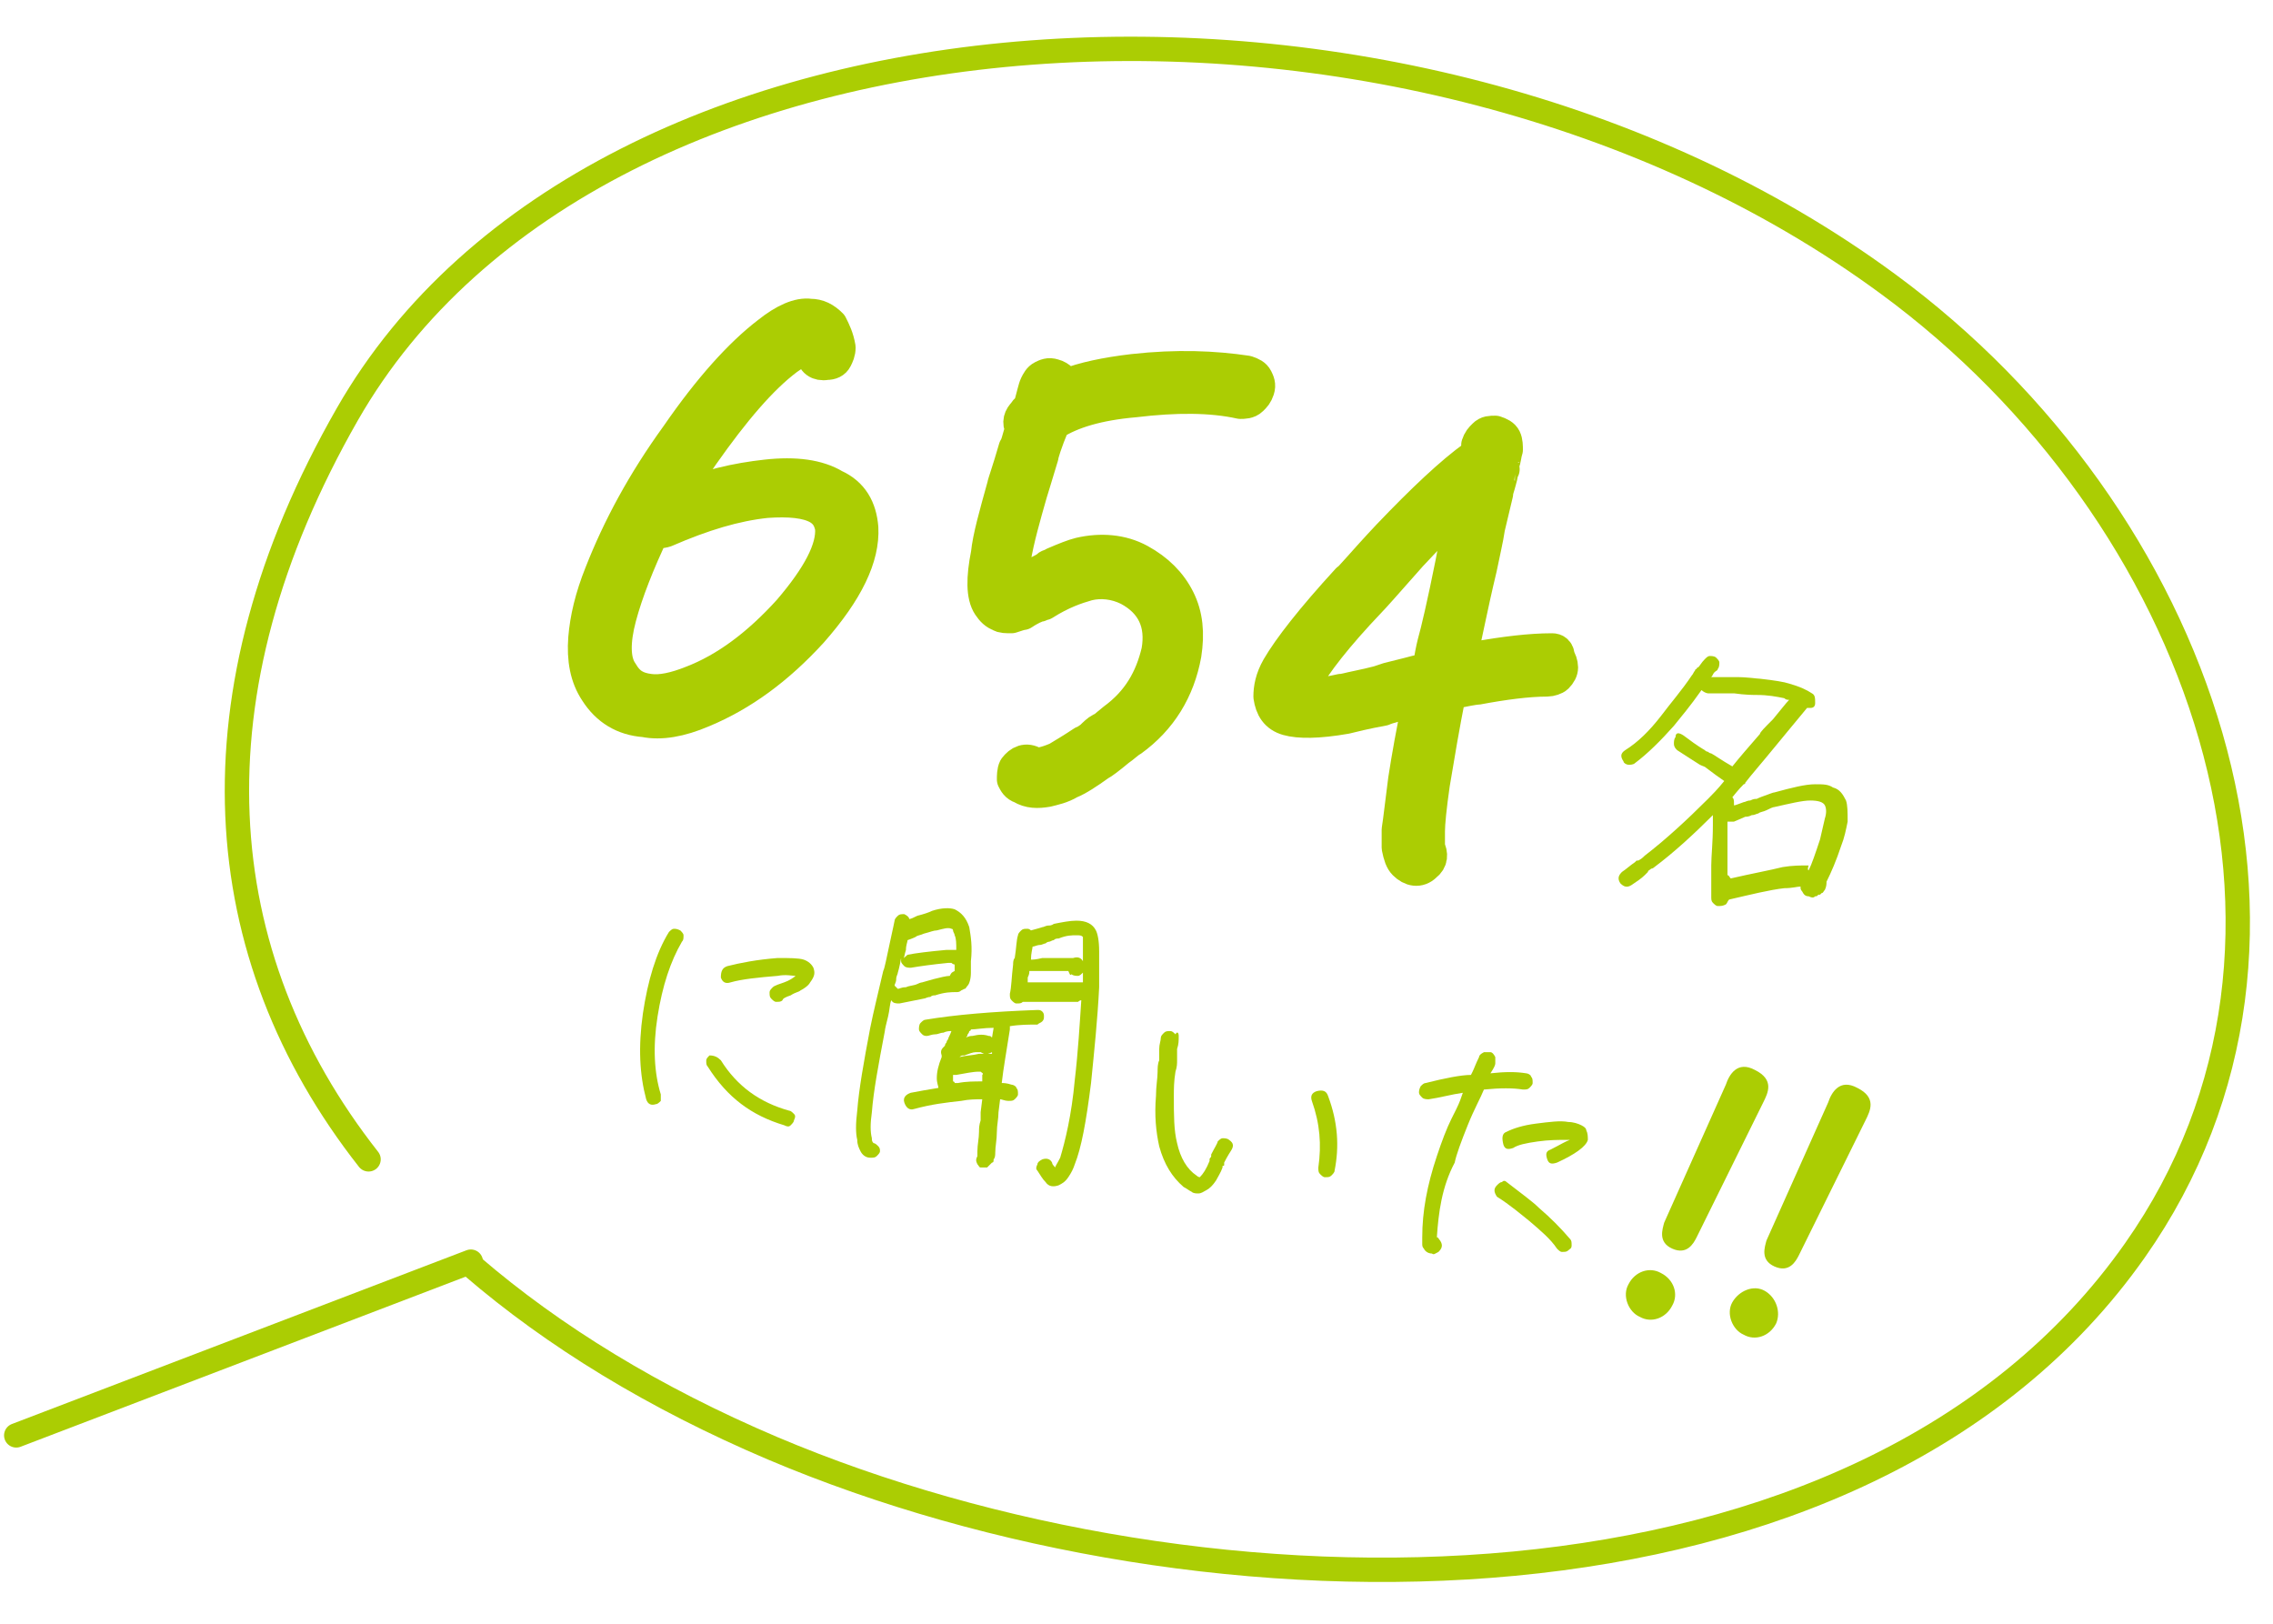 <?xml version="1.0" encoding="utf-8"?>
<!-- Generator: Adobe Illustrator 26.3.1, SVG Export Plug-In . SVG Version: 6.00 Build 0)  -->
<svg version="1.1" id="レイヤー_1" xmlns="http://www.w3.org/2000/svg" xmlns:xlink="http://www.w3.org/1999/xlink" x="0px"
	 y="0px" width="140px" height="100px" viewBox="0 0 140 100" style="enable-background:new 0 0 140 100;" xml:space="preserve">
<style type="text/css">
	.st0{fill:#ABCD03;}
	.st1{fill:none;stroke:#ABCD03;stroke-width:2;stroke-linecap:round;stroke-linejoin:round;stroke-miterlimit:10;}
	.st2{fill:none;stroke:#ABCD03;stroke-width:1.5;stroke-linecap:round;stroke-linejoin:round;stroke-miterlimit:10;}
</style>
<g>
	<path class="st0" d="M42,58c-0.7,1.2-1.2,2.7-1.5,4.6c-0.3,1.9-0.2,3.5,0.2,4.8c0,0.1,0,0.2,0,0.4c-0.1,0.1-0.2,0.2-0.3,0.2
		c-0.3,0.1-0.5,0-0.6-0.3c-0.4-1.5-0.5-3.2-0.2-5.3c0.3-2,0.8-3.7,1.6-5c0.1-0.1,0.2-0.2,0.3-0.2c0.1,0,0.2,0,0.4,0.1
		c0.1,0.1,0.2,0.2,0.2,0.3C42.1,57.8,42.1,57.9,42,58z M44.4,65.3c1,1.6,2.4,2.6,4.2,3.1c0.1,0,0.2,0.1,0.3,0.2
		c0.1,0.1,0.1,0.2,0,0.4c0,0.1-0.1,0.2-0.2,0.3c-0.1,0.1-0.2,0.1-0.4,0c-2-0.6-3.5-1.7-4.7-3.6c-0.1-0.1-0.1-0.2-0.1-0.4
		c0-0.1,0.1-0.2,0.2-0.3C44,65,44.2,65.1,44.4,65.3z M44.8,59.5c0.8-0.2,1.8-0.4,3.1-0.5c0.7,0,1.3,0,1.6,0.1
		c0.3,0.1,0.5,0.3,0.6,0.5c0.1,0.3,0.1,0.5-0.2,0.9c-0.1,0.2-0.4,0.4-0.6,0.5c-0.1,0.1-0.3,0.1-0.6,0.3l0,0
		c-0.3,0.1-0.5,0.2-0.5,0.3c-0.1,0.1-0.2,0.1-0.4,0.1c-0.1,0-0.2-0.1-0.3-0.2s-0.1-0.2-0.1-0.4c0-0.1,0.1-0.2,0.2-0.3
		c0.1-0.1,0.4-0.2,0.7-0.3l0,0c0.3-0.1,0.6-0.3,0.7-0.4c-0.2,0-0.6-0.1-1.1,0c-1.2,0.1-2.2,0.2-2.9,0.4c-0.3,0.1-0.5,0-0.6-0.3
		C44.4,59.8,44.5,59.6,44.8,59.5z"/>
	<path class="st0" d="M59.8,59.2L59.8,59.2c0,0.1,0,0.1,0,0.1l0,0c0,0,0,0.1,0,0.1c0,0.1,0,0.1,0,0.1c0,0,0,0.1,0,0.2
		c0,0.1,0,0.2,0,0.2c0,0.4-0.1,0.7-0.2,0.8c-0.1,0.1-0.1,0.2-0.2,0.2l-0.2,0.1c-0.1,0.1-0.2,0.1-0.3,0.1c-0.3,0-0.7,0-1.3,0.2
		c-0.1,0-0.2,0-0.3,0.1c-0.2,0-0.3,0.1-0.4,0.1c0,0-0.5,0.1-1.5,0.3c-0.2,0-0.4,0-0.5-0.2c-0.1,0.2-0.1,0.6-0.2,1
		c-0.1,0.4-0.2,0.8-0.2,0.9c-0.4,2.1-0.7,3.7-0.8,5c-0.1,0.7-0.1,1.2,0,1.6c0,0.1,0,0.2,0.1,0.3c0.1,0,0.2,0.1,0.3,0.2
		c0.1,0.1,0.1,0.2,0.1,0.3c0,0.1-0.1,0.2-0.2,0.3c-0.1,0.1-0.2,0.1-0.4,0.1c-0.3,0-0.5-0.2-0.6-0.4c-0.1-0.2-0.2-0.4-0.2-0.7
		c-0.1-0.4-0.1-1,0-1.8c0.1-1.3,0.4-3,0.8-5.1c0.2-1,0.5-2.2,0.8-3.5c0.1-0.2,0.2-0.8,0.4-1.7c0.2-0.9,0.3-1.4,0.3-1.4
		c0-0.1,0.1-0.2,0.2-0.3c0.1-0.1,0.2-0.1,0.4-0.1c0.2,0.1,0.3,0.2,0.3,0.3l0,0c0.1,0,0.3-0.1,0.5-0.2c0.4-0.1,0.7-0.2,0.9-0.3
		c0.6-0.2,1.1-0.2,1.4-0.1c0.4,0.2,0.7,0.5,0.9,1.1C59.8,57.7,59.9,58.3,59.8,59.2z M55.3,60.9c0.1,0,0.2-0.1,0.5-0.1
		c0.2-0.1,0.5-0.1,0.7-0.2c0.2-0.1,0.3-0.1,0.3-0.1l0.7-0.2c0.4-0.1,0.8-0.2,1-0.2c0.1-0.2,0.1-0.2,0.3-0.3c0,0,0,0,0,0l0,0l0-0.1
		c0,0,0-0.1,0-0.2c0-0.1,0-0.1,0-0.1c-0.1,0-0.2-0.1-0.2-0.1l-0.2,0c-1,0.1-1.7,0.2-2.3,0.3c-0.1,0-0.3,0-0.4-0.1
		c-0.1-0.1-0.2-0.2-0.2-0.3c0,0,0-0.1,0-0.1c0,0,0-0.1,0-0.1c-0.1,0.6-0.2,0.9-0.2,0.9c0,0.1-0.1,0.2-0.1,0.4c0,0.2-0.1,0.3-0.1,0.4
		L55.3,60.9z M55.9,58.8c0.5-0.1,1.3-0.2,2.4-0.3l0.6,0c0-0.4,0-0.7-0.1-0.9c0-0.1-0.1-0.2-0.1-0.3c0,0,0-0.1-0.1-0.1
		c-0.2-0.1-0.5,0-0.9,0.1c-0.2,0-0.4,0.1-0.8,0.2c-0.2,0.1-0.4,0.1-0.5,0.2c0,0-0.2,0.1-0.5,0.2c0,0.1-0.1,0.3-0.1,0.6
		c-0.1,0.3-0.1,0.5-0.2,0.7C55.6,59,55.8,58.9,55.9,58.8z M57,62.8c1.8-0.3,4.1-0.5,6.9-0.6c0.1,0,0.2,0,0.3,0.1
		c0.1,0.1,0.1,0.2,0.1,0.3c0,0.1,0,0.2-0.1,0.3c-0.1,0.1-0.2,0.1-0.3,0.2c-0.5,0-1.1,0-1.7,0.1c0,0,0,0.1,0,0.2
		c-0.2,1.3-0.4,2.4-0.5,3.3c0.1,0,0.3,0,0.6,0.1c0.1,0,0.3,0.1,0.3,0.2c0.1,0.1,0.1,0.2,0.1,0.4c0,0.1-0.1,0.2-0.2,0.3
		c-0.1,0.1-0.2,0.1-0.4,0.1c-0.2,0-0.4-0.1-0.5-0.1l-0.1,0.8c0,0.4-0.1,0.8-0.1,1.2c0,0.5-0.1,0.9-0.1,1.3c0,0.1,0,0.3-0.1,0.4
		c0,0.1,0,0.2-0.1,0.2l-0.1,0.1c-0.1,0.1-0.1,0.1-0.2,0.2c-0.2,0-0.3,0-0.4,0c-0.1,0-0.1-0.1-0.2-0.2c-0.1-0.2-0.1-0.3,0-0.5
		c0-0.1,0-0.2,0-0.3c0-0.4,0.1-0.8,0.1-1.2l0,0c0-0.2,0-0.4,0.1-0.7c0-0.2,0-0.4,0-0.5l0.1-0.8c-0.4,0-0.8,0-1.3,0.1
		c-0.9,0.1-1.8,0.2-2.9,0.5c-0.3,0.1-0.5-0.1-0.6-0.4c-0.1-0.3,0.1-0.5,0.4-0.6c0.5-0.1,1.1-0.2,1.7-0.3c0-0.1-0.1-0.3-0.1-0.6
		c0-0.4,0.1-0.8,0.3-1.3c0,0,0-0.1,0-0.1c-0.1-0.3,0-0.4,0.2-0.6c0,0,0-0.1,0.1-0.2c0-0.1,0.1-0.2,0.1-0.2c0-0.1,0.1-0.2,0.2-0.5
		c-0.1,0-0.3,0-0.5,0.1c-0.2,0-0.3,0.1-0.5,0.1c-0.2,0-0.4,0.1-0.5,0.1c-0.1,0-0.2,0-0.3-0.1c-0.1-0.1-0.2-0.2-0.2-0.3
		c0-0.1,0-0.3,0.1-0.4C56.8,62.9,56.9,62.8,57,62.8z M60.4,66C60.4,66,60.3,66,60.4,66c-0.1,0-0.1,0-0.1,0c-0.4,0-0.8,0.1-1.4,0.2
		c0,0,0,0-0.1,0c0,0,0,0-0.1,0l0,0.1c0,0.1,0,0.2,0,0.3l0,0c0,0,0.1,0,0.1,0.1c0.1,0,0.1,0,0.2,0c0.5-0.1,1-0.1,1.5-0.1
		c0-0.1,0-0.1,0-0.2c0-0.1,0-0.2,0-0.2C60.6,66.1,60.5,66.1,60.4,66z M60.4,64.8c0,0-0.1,0-0.3,0c-0.2,0-0.4,0.1-0.7,0.2
		c-0.1,0-0.1,0-0.1,0c-0.1,0-0.2,0.1-0.2,0.1l0,0c0.4-0.1,0.8-0.1,1.2-0.2c0.4,0,0.6,0,0.7,0l0.1,0l0-0.1
		C60.7,65,60.6,64.9,60.4,64.8z M61.1,63.9l0.1-0.6c-0.6,0-1.1,0.1-1.4,0.1c0,0,0,0.1-0.1,0.1c0,0.1-0.1,0.2-0.1,0.2
		c0,0.1-0.1,0.2-0.1,0.2c0.2-0.1,0.3-0.1,0.4-0.1c0.4-0.1,0.7-0.1,1,0C61,63.8,61,63.8,61.1,63.9z M66.6,61.6c0,0-0.1,0-0.2,0.1
		c-0.4,0-0.8,0-1,0c-0.1,0-0.2,0-0.3,0c-0.1,0-0.3,0-0.3,0c-0.3,0-0.7,0-1.1,0c-0.4,0-0.6,0-0.6,0c0,0,0,0-0.1,0
		c-0.1,0.1-0.2,0.1-0.4,0.1c-0.1,0-0.2-0.1-0.3-0.2c-0.1-0.1-0.1-0.2-0.1-0.4c0.1-0.4,0.1-1,0.2-1.8c0-0.1,0-0.3,0.1-0.4
		c0.1-0.6,0.1-1.1,0.2-1.4c0-0.1,0.1-0.2,0.2-0.3s0.2-0.1,0.4-0.1c0.1,0,0.2,0.1,0.2,0.1c0.4-0.1,0.7-0.2,0.7-0.2
		c0.1,0,0.2-0.1,0.4-0.1c0.2,0,0.3-0.1,0.3-0.1c0.5-0.1,1-0.2,1.4-0.2c0.6,0,1,0.2,1.2,0.6c0.1,0.2,0.2,0.6,0.2,1.3
		c0,0.7,0,1.5,0,2.2c-0.1,2-0.3,3.9-0.5,5.9c-0.3,2.4-0.6,4-1,5c-0.1,0.3-0.2,0.5-0.4,0.8c-0.2,0.3-0.4,0.4-0.6,0.5
		c-0.3,0.1-0.6,0.1-0.8-0.2c-0.2-0.2-0.3-0.4-0.5-0.7c-0.1-0.1-0.1-0.2,0-0.4c0-0.1,0.1-0.2,0.3-0.3c0.3-0.1,0.5,0,0.6,0.2
		c0,0.1,0.1,0.2,0.2,0.3c0,0,0,0,0,0c0-0.1,0.1-0.2,0.3-0.6c0.3-1,0.7-2.6,0.9-4.8C66.4,64.8,66.5,63.1,66.6,61.6z M65.8,59.8
		c-0.2,0-0.5,0-1,0c-0.3,0-0.4,0-0.5,0c-0.1,0-0.2,0-0.3,0c-0.1,0-0.2,0-0.3,0c-0.1,0-0.2,0-0.2,0c0,0,0,0-0.1,0l0,0
		c0,0.1,0,0.2-0.1,0.4c0,0.1,0,0.2,0,0.3c0.1,0,0.4,0,0.7,0c0.3,0,0.6,0,0.8,0c0.3,0,0.5,0,0.6,0c0.3,0,0.7,0,1,0c0.1,0,0.2,0,0.3,0
		l0,0l0,0c0-0.1,0-0.2,0-0.3c0-0.1,0-0.2,0-0.3c-0.1,0.1-0.2,0.2-0.3,0.2c-0.1,0-0.3,0-0.4-0.1C65.9,60.1,65.9,60,65.8,59.8z
		 M66.7,59.2c0-0.2,0-0.5,0-0.7c0-0.4,0-0.6,0-0.6c0,0,0,0,0-0.1c0,0,0-0.1,0-0.1c-0.1-0.1-0.2-0.1-0.4-0.1c-0.3,0-0.6,0-1.1,0.2
		c-0.1,0-0.2,0-0.3,0.1c-0.1,0-0.2,0.1-0.3,0.1c0,0-0.1,0-0.2,0.1c-0.1,0-0.2,0.1-0.4,0.1c-0.1,0-0.3,0.1-0.4,0.1
		c0,0.1-0.1,0.4-0.1,0.8c0.1,0,0.3,0,0.7-0.1c0.1,0,0.1,0,0.3,0c0.1,0,0.2,0,0.3,0c0.6,0,1,0,1.3,0C66.4,58.9,66.6,59,66.7,59.2
		C66.7,59.2,66.7,59.2,66.7,59.2z"/>
	<path class="st0" d="M72.6,63.8c0,0.3,0,0.5-0.1,0.8c0,0,0,0.1,0,0.3c0,0.2,0,0.3,0,0.4c0,0.2,0,0.4-0.1,0.7
		c-0.1,0.6-0.1,1.1-0.1,1.5c0,1.2,0,2.1,0.2,2.9c0.2,0.9,0.6,1.6,1.2,2c0.1,0.1,0.2,0.1,0.2,0.1c0.2-0.2,0.4-0.5,0.6-1
		c0,0,0-0.1,0-0.1c0-0.1,0.1-0.1,0.1-0.2s0-0.1,0-0.1c0.2-0.4,0.4-0.7,0.4-0.8c0.1-0.1,0.2-0.2,0.3-0.2c0.1,0,0.3,0,0.4,0.1
		c0.3,0.2,0.3,0.4,0.1,0.7c0,0-0.2,0.3-0.4,0.7l0,0.1c0,0.1,0,0.1-0.1,0.1c0,0,0,0.1,0,0.1c-0.1,0.3-0.3,0.6-0.4,0.8
		c-0.2,0.3-0.4,0.5-0.6,0.6c-0.2,0.1-0.3,0.2-0.5,0.2c-0.1,0-0.3,0-0.4-0.1c-0.2-0.1-0.3-0.2-0.5-0.3c-0.7-0.6-1.2-1.4-1.5-2.5
		c-0.2-0.9-0.3-1.9-0.2-3.1c0-0.6,0.1-1.1,0.1-1.5c0-0.2,0-0.5,0.1-0.7c0-0.1,0-0.2,0-0.4c0-0.2,0-0.3,0-0.3c0-0.3,0.1-0.5,0.1-0.7
		c0-0.1,0.1-0.2,0.2-0.3c0.1-0.1,0.2-0.1,0.4-0.1c0.1,0,0.2,0.1,0.3,0.2C72.5,63.5,72.6,63.6,72.6,63.8z M81.8,67.5
		c0.6,1.6,0.7,3.1,0.4,4.6c0,0.1-0.1,0.2-0.2,0.3c-0.1,0.1-0.2,0.1-0.4,0.1c-0.1,0-0.2-0.1-0.3-0.2c-0.1-0.1-0.1-0.2-0.1-0.4
		c0.2-1.4,0.1-2.7-0.4-4.1c-0.1-0.3,0-0.5,0.3-0.6C81.5,67.1,81.7,67.2,81.8,67.5z"/>
	<path class="st0" d="M88.5,76.2c0.1,0,0.1,0.1,0.2,0.2c0.2,0.3,0.1,0.5-0.1,0.7c-0.2,0.1-0.3,0.2-0.4,0.1c-0.2,0-0.4-0.1-0.5-0.3
		c-0.1-0.1-0.1-0.2-0.1-0.3c0,0,0-0.1,0-0.2c0,0,0-0.1,0-0.1l0-0.1c0-1.6,0.3-3.2,0.9-5c0.3-0.9,0.6-1.7,0.9-2.3
		c0,0,0.1-0.2,0.3-0.6c0.2-0.4,0.3-0.7,0.4-1c-0.7,0.1-1.4,0.3-2.1,0.4c-0.1,0-0.3,0-0.4-0.1c-0.1-0.1-0.2-0.2-0.2-0.3
		s0-0.2,0.1-0.4c0.1-0.1,0.2-0.2,0.3-0.2c1.2-0.3,2.2-0.5,2.8-0.5l0.1-0.2c0.1-0.2,0.2-0.5,0.4-0.9c0-0.1,0.1-0.2,0.3-0.3
		c0.1,0,0.2,0,0.4,0c0.1,0,0.2,0.1,0.3,0.3c0,0.1,0,0.3,0,0.4c0,0.1-0.1,0.3-0.3,0.6c0.9-0.1,1.6-0.1,2.2,0c0.1,0,0.3,0.1,0.3,0.2
		c0.1,0.1,0.1,0.2,0.1,0.4c0,0.1-0.1,0.2-0.2,0.3s-0.2,0.1-0.4,0.1c-0.6-0.1-1.4-0.1-2.4,0c-0.2,0.5-0.6,1.2-1,2.2
		c-0.4,1-0.7,1.8-0.8,2.3C88.8,73.1,88.6,74.7,88.5,76.2L88.5,76.2z M92.8,72.8c0.9,0.7,1.6,1.2,2,1.6c0.7,0.6,1.3,1.2,1.9,1.9
		c0.1,0.1,0.1,0.2,0.1,0.4s-0.1,0.2-0.2,0.3c-0.1,0.1-0.2,0.1-0.4,0.1c-0.1,0-0.2-0.1-0.3-0.2c-0.4-0.6-1-1.1-1.7-1.7
		c-0.5-0.4-1.2-1-2-1.5C92,73.4,92,73.2,92.2,73c0.1-0.1,0.2-0.2,0.3-0.2C92.6,72.7,92.7,72.7,92.8,72.8z M92.8,69.7
		c0.4-0.2,1-0.4,1.8-0.5c0.8-0.1,1.5-0.2,2-0.1c0.3,0,0.6,0.1,0.8,0.2c0.2,0.1,0.3,0.2,0.3,0.3c0.1,0.2,0.1,0.4,0.1,0.6
		c-0.1,0.4-0.8,0.9-1.9,1.4c-0.3,0.1-0.5,0.1-0.6-0.2c-0.1-0.3-0.1-0.5,0.2-0.6c0.6-0.3,0.9-0.5,1.2-0.6l0,0c0,0,0,0-0.1,0
		c0,0,0,0-0.1,0c-0.5,0-1.1,0-1.8,0.1c-0.7,0.1-1.2,0.2-1.5,0.4c-0.3,0.1-0.5,0.1-0.6-0.2C92.5,70.1,92.5,69.8,92.8,69.7z"/>
</g>
<g>
	<path class="st0" d="M103,80.4c-0.4,0.8-1.3,1.1-2,0.7c-0.7-0.3-1.1-1.3-0.7-2c0.4-0.8,1.3-1.1,2-0.7
		C103.1,78.8,103.4,79.7,103,80.4z M106.3,66.8c0.2-0.6,0.7-1.5,1.8-0.9c1.2,0.6,0.8,1.4,0.5,2l-4.1,8.3c-0.2,0.4-0.6,1.1-1.5,0.7
		c-0.9-0.4-0.6-1.2-0.5-1.6L106.3,66.8z"/>
</g>
<g>
	<path class="st0" d="M109.4,81.5c-0.4,0.8-1.3,1.1-2,0.7c-0.7-0.3-1.1-1.3-0.7-2s1.3-1.1,2-0.7C109.4,79.9,109.7,80.8,109.4,81.5z
		 M112.6,67.9c0.2-0.6,0.7-1.5,1.8-0.9c1.2,0.6,0.8,1.4,0.5,2l-4.1,8.3c-0.2,0.4-0.6,1.1-1.5,0.7c-0.9-0.4-0.6-1.2-0.5-1.6
		L112.6,67.9z"/>
</g>
<g>
	<path class="st0" d="M49.9,21.7c0-0.2,0-0.3-0.1-0.3c0-0.1-0.1-0.1-0.1-0.1l0,0c-0.3,0-0.7,0.2-1.4,0.7c-1.6,1.2-3.4,3.2-5.2,5.9
		c-0.7,0.9-1.3,1.9-1.8,2.8c2-0.8,3.9-1.3,5.7-1.5c1.8-0.1,3.2,0.1,4.2,0.6c1.1,0.6,1.6,1.4,1.7,2.6c0.2,1.8-0.9,4-3.1,6.4
		c-2.1,2.3-4.3,3.9-6.7,4.9c-1.3,0.5-2.5,0.7-3.6,0.6c-1.3-0.1-2.2-0.7-3-1.8c-0.6-0.8-0.8-1.9-0.7-3.3c0.1-1.1,0.4-2.4,1-4
		c1-2.8,2.6-5.6,4.7-8.5c2-2.9,3.9-5,5.6-6.3c1-0.8,1.9-1.1,2.6-1.1c0.5,0,0.9,0.2,1.3,0.6c0.3,0.3,0.4,0.8,0.5,1.4
		c0,0.3,0,0.5-0.2,0.7c-0.1,0.2-0.4,0.3-0.6,0.3C50.4,22.5,50,22.2,49.9,21.7z M40.1,32.7c-1.1,2-1.8,3.8-2.1,5.4
		c-0.4,1.5-0.3,2.7,0.1,3.4c0.4,0.6,1,1,1.7,1.1c0.8,0.1,1.6-0.1,2.6-0.5c2.1-0.8,4.1-2.3,6-4.4c1.8-2.1,2.7-3.8,2.6-5.1
		c-0.1-0.5-0.3-0.9-0.8-1.2c-0.7-0.4-1.8-0.5-3.2-0.4c-1.8,0.1-3.9,0.7-6.2,1.8C40.7,32.8,40.4,32.8,40.1,32.7z"/>
	<path class="st0" d="M65.5,23.8c1-0.4,2.4-0.7,4.1-0.9c2.7-0.3,5-0.3,7,0.1c0.2,0,0.4,0.2,0.6,0.4c0.1,0.2,0.2,0.4,0.1,0.7
		c0,0.2-0.2,0.4-0.4,0.6c-0.2,0.2-0.4,0.2-0.7,0.2c-1.8-0.3-4-0.3-6.5-0.1c-2.2,0.3-3.9,0.7-5,1.4c-0.4,1.2-0.6,1.9-0.7,2
		c-0.4,1.3-0.6,2-0.7,2.3c-0.4,1.4-0.8,2.7-1,4c-0.1,0.7-0.2,1.2-0.2,1.4l0,0.1c0.1,0,0.1,0,0.2-0.1c0.1,0,0.1-0.1,0.2-0.1
		c0,0,0.1-0.1,0.3-0.1l0.3-0.2c0.2-0.1,0.3-0.2,0.6-0.3c0.2-0.1,0.4-0.2,0.5-0.3c0.1-0.1,0.3-0.1,0.4-0.2c0.7-0.3,1.2-0.5,1.6-0.6
		c1.3-0.3,2.6-0.2,3.7,0.4c1.1,0.6,2,1.4,2.4,2.4c0.5,1,0.6,2.1,0.4,3.4c-0.4,2.2-1.6,4-3.3,5.3c-0.2,0.2-0.4,0.4-0.8,0.6
		c-0.6,0.4-1,0.7-1.2,0.9c-0.7,0.5-1.3,0.9-1.8,1.1c-0.5,0.3-1,0.4-1.4,0.5c-0.6,0.1-1.1,0.1-1.6-0.2c-0.2-0.1-0.4-0.3-0.5-0.5
		c-0.1-0.2,0-0.5,0.1-0.7c0.3-0.5,0.7-0.6,1.2-0.3c0.2,0.1,0.7,0,1.4-0.3c0.4-0.2,1-0.5,1.6-1c0,0,0.2-0.1,0.5-0.3
		c0.3-0.2,0.5-0.4,0.6-0.5c0.1,0,0.3-0.2,0.8-0.6c1.4-1.1,2.3-2.5,2.7-4.2c0.3-1.7-0.3-3-1.8-3.8c-0.8-0.4-1.6-0.5-2.5-0.3
		c-0.7,0.1-1.5,0.5-2.7,1.2c-0.1,0.1-0.2,0.1-0.3,0.1c-0.1,0.1-0.2,0.1-0.3,0.1c-0.2,0.1-0.4,0.2-0.7,0.4c-0.2,0.1-0.4,0.2-0.7,0.2
		c-0.3,0-0.5,0-0.7-0.1c-0.3-0.1-0.5-0.3-0.7-0.6c-0.4-0.6-0.4-1.7-0.1-3.2c0.2-1,0.5-2.4,1-4.2c0-0.1,0.3-0.9,0.7-2.3
		c0.1-0.1,0.2-0.5,0.4-1.2c-0.2-0.4-0.1-0.7,0.2-1c0.1-0.1,0.2-0.2,0.3-0.3c0.2-0.7,0.3-1.1,0.4-1.4c0.1-0.2,0.2-0.4,0.4-0.5
		c0.2-0.1,0.4-0.2,0.7-0.1C65.3,23.2,65.5,23.5,65.5,23.8z"/>
	<path class="st0" d="M92.5,29c-0.1,0.1-0.1,0.4-0.2,0.7c-0.1,0.3-0.1,0.6-0.2,0.8l-0.5,2.1c-0.1,0.6-0.3,1.4-0.5,2.5
		c-0.5,2.5-0.9,4.2-1,4.9c0,0.1,0,0.2-0.1,0.4c0,0.2-0.1,0.3-0.1,0.4c0.2,0,0.6-0.1,1-0.2c1.8-0.4,3.3-0.5,4.7-0.5
		c0.3,0,0.5,0.1,0.6,0.3c0.2,0.2,0.3,0.4,0.2,0.6c0,0.3-0.1,0.5-0.3,0.6c-0.2,0.2-0.4,0.3-0.6,0.2c-1.3,0-2.7,0.2-4.3,0.5
		c-0.1,0-0.7,0.1-1.7,0.3c-0.4,2-0.8,3.9-1,5.6c-0.2,1.4-0.3,2.4-0.3,2.9c0,0.4,0,0.6,0,0.8l0,0.2c0.2,0.4,0.2,0.8-0.2,1.1
		c-0.4,0.4-0.9,0.3-1.3-0.1c-0.2-0.2-0.3-0.5-0.4-1c0-0.4,0-0.7,0-1.1c0-0.6,0.1-1.6,0.4-3.1c0.2-1.3,0.5-3,0.9-4.9
		c-1.3,0.3-2.1,0.5-2.2,0.6c-1.2,0.3-1.9,0.4-2.3,0.5c-1.7,0.3-2.9,0.4-3.6,0.1c-0.7-0.3-1-0.7-1.1-1.4c0-0.5,0.2-1.1,0.5-1.8
		c0.7-1.2,2.1-3,4.3-5.4c0.1-0.1,0.9-1,2.5-2.7c2.1-2.2,3.8-3.9,5.3-4.9c0.1-0.2,0.1-0.5,0.2-0.7c0-0.2,0.2-0.4,0.4-0.6
		c0.2-0.2,0.4-0.2,0.7-0.2c0.2,0.1,0.4,0.2,0.6,0.4c0.1,0.2,0.2,0.4,0.1,0.7c-0.1,0.3-0.1,0.6-0.2,0.8C92.6,28.7,92.6,28.9,92.5,29z
		 M88,41.2c0.1-0.7,0.2-1.2,0.3-1.6c0.2-0.8,0.5-2.4,1.1-4.9c0.2-1,0.4-1.8,0.5-2.5c0.1-0.5,0.2-0.9,0.3-1.3c-0.9,0.8-2,1.9-3.3,3.3
		c-1.5,1.6-2.3,2.6-2.5,2.8c-2.1,2.2-3.4,3.9-4,5c-0.2,0.3-0.2,0.5-0.3,0.6l0,0.1c0.4,0.1,1.2,0,2.5-0.2c0.2,0,0.5-0.1,1-0.2
		c0.5-0.1,0.9-0.2,1.3-0.3l0.5-0.1c0.3-0.1,0.7-0.2,1.2-0.3c0.4-0.1,0.7-0.2,0.9-0.2c0.1,0,0.1,0,0.2-0.1
		C87.9,41.2,87.9,41.2,88,41.2z"/>
</g>
<g>
	<path class="st1" d="M50.9,22.4c0.3,0,0.5-0.1,0.6-0.3c0.1-0.2,0.2-0.4,0.2-0.7c-0.1-0.6-0.3-1-0.5-1.4c-0.4-0.4-0.8-0.6-1.3-0.6
		c-0.7-0.1-1.6,0.3-2.6,1.1c-1.7,1.3-3.6,3.4-5.6,6.3c-2.1,2.9-3.6,5.7-4.7,8.5c-0.6,1.5-0.9,2.8-1,4c-0.1,1.3,0.1,2.4,0.7,3.3
		c0.7,1.1,1.7,1.7,3,1.8c1,0.2,2.2,0,3.6-0.6c2.4-1,4.6-2.6,6.7-4.9c2.2-2.5,3.2-4.6,3.1-6.4c-0.1-1.2-0.6-2.1-1.7-2.6
		c-1-0.6-2.4-0.8-4.2-0.6c-1.8,0.2-3.7,0.6-5.7,1.5c0.5-0.9,1.1-1.8,1.8-2.8c1.9-2.7,3.6-4.7,5.2-5.9c0.7-0.5,1.1-0.7,1.4-0.7l0,0
		c0,0,0,0.1,0.1,0.1c0,0.1,0,0.2,0.1,0.3C50,22.2,50.4,22.5,50.9,22.4z"/>
	<path class="st1" d="M41,32.7c2.3-1,4.3-1.6,6.2-1.8c1.4-0.1,2.5,0,3.2,0.4c0.5,0.3,0.7,0.7,0.8,1.2c0.1,1.3-0.8,3-2.6,5.1
		c-1.9,2.1-3.9,3.6-6,4.4c-1,0.4-1.9,0.6-2.6,0.5c-0.8-0.1-1.3-0.4-1.7-1.1c-0.5-0.7-0.5-1.9-0.1-3.4c0.4-1.5,1.1-3.3,2.1-5.4
		C40.4,32.8,40.7,32.8,41,32.7z"/>
	<path class="st1" d="M64.9,23.1c-0.3-0.1-0.5,0-0.7,0.1c-0.2,0.1-0.3,0.3-0.4,0.5c-0.1,0.2-0.2,0.7-0.4,1.4
		c-0.1,0.1-0.2,0.1-0.3,0.3c-0.3,0.3-0.4,0.6-0.2,1c-0.2,0.7-0.3,1.1-0.4,1.2c-0.4,1.4-0.7,2.2-0.7,2.3c-0.5,1.8-0.9,3.2-1,4.2
		c-0.3,1.5-0.3,2.6,0.1,3.2c0.2,0.3,0.4,0.5,0.7,0.6c0.1,0.1,0.4,0.1,0.7,0.1c0.3-0.1,0.6-0.2,0.7-0.2c0.3-0.2,0.5-0.3,0.7-0.4
		c0.1,0,0.1-0.1,0.3-0.1c0.1,0,0.1-0.1,0.3-0.1c1.1-0.7,2-1,2.7-1.2c0.8-0.2,1.7-0.1,2.5,0.3c1.5,0.8,2.1,2.1,1.8,3.8
		c-0.4,1.7-1.2,3.1-2.7,4.2c-0.5,0.4-0.8,0.7-0.8,0.6c-0.2,0.1-0.4,0.3-0.6,0.5c-0.3,0.2-0.4,0.3-0.5,0.3c-0.6,0.4-1.1,0.7-1.6,1
		c-0.7,0.3-1.2,0.4-1.4,0.3c-0.5-0.3-0.9-0.1-1.2,0.3c-0.1,0.2-0.1,0.5-0.1,0.7c0.1,0.2,0.2,0.4,0.5,0.5c0.5,0.3,1,0.3,1.6,0.2
		c0.4-0.1,0.9-0.2,1.4-0.5c0.5-0.2,1.1-0.6,1.8-1.1c0.2-0.1,0.6-0.4,1.2-0.9c0.3-0.2,0.6-0.5,0.8-0.6c1.8-1.3,2.9-3.1,3.3-5.3
		c0.2-1.3,0.1-2.4-0.4-3.4s-1.3-1.8-2.4-2.4c-1.1-0.6-2.4-0.7-3.7-0.4c-0.4,0.1-0.9,0.3-1.6,0.6c-0.1,0.1-0.3,0.1-0.4,0.2
		c-0.1,0.1-0.3,0.2-0.5,0.3c-0.2,0.1-0.4,0.2-0.6,0.3L63,35.6c-0.2,0.1-0.3,0.1-0.3,0.1c0,0-0.1,0.1-0.2,0.1c-0.1,0-0.2,0.1-0.2,0.1
		l0-0.1c0-0.3,0.1-0.7,0.2-1.4c0.2-1.2,0.6-2.6,1-4c0.1-0.3,0.3-1,0.7-2.3c0-0.1,0.2-0.8,0.7-2c1.1-0.7,2.7-1.2,5-1.4
		c2.5-0.3,4.7-0.3,6.5,0.1c0.2,0,0.5,0,0.7-0.2c0.2-0.2,0.3-0.3,0.4-0.6s0-0.5-0.1-0.7c-0.1-0.2-0.3-0.3-0.6-0.4
		c-2-0.3-4.3-0.4-7-0.1c-1.7,0.2-3.1,0.5-4.1,0.9C65.5,23.5,65.3,23.2,64.9,23.1z"/>
	<path class="st1" d="M92.6,28.5c0.1-0.2,0.1-0.5,0.2-0.8c0-0.2,0-0.5-0.1-0.7c-0.1-0.2-0.3-0.3-0.6-0.4c-0.3,0-0.5,0-0.7,0.2
		c-0.2,0.2-0.3,0.3-0.4,0.6c0,0.3-0.1,0.5-0.2,0.7c-1.4,1-3.2,2.7-5.3,4.9c-1.6,1.7-2.4,2.7-2.5,2.7c-2.2,2.4-3.6,4.2-4.3,5.4
		c-0.4,0.7-0.5,1.3-0.5,1.8c0.1,0.7,0.4,1.2,1.1,1.4c0.7,0.2,1.9,0.2,3.6-0.1c0.4-0.1,1.2-0.3,2.3-0.5c0.2-0.1,0.9-0.3,2.2-0.6
		c-0.4,1.9-0.7,3.6-0.9,4.9c-0.2,1.5-0.3,2.5-0.4,3.1c0,0.3,0,0.7,0,1.1c0.1,0.5,0.2,0.8,0.4,1c0.4,0.4,0.9,0.5,1.3,0.1
		c0.4-0.3,0.4-0.7,0.2-1.1l0-0.2c0-0.2,0-0.4,0-0.8c0-0.5,0.1-1.5,0.3-2.9c0.3-1.8,0.6-3.6,1-5.6c1-0.2,1.5-0.3,1.7-0.3
		c1.6-0.3,3.1-0.5,4.3-0.5c0.2,0,0.5-0.1,0.6-0.2c0.2-0.2,0.3-0.4,0.3-0.6c0-0.2-0.1-0.5-0.2-0.6C96,40.1,95.8,40,95.6,40
		c-1.4,0-2.9,0.2-4.7,0.5c-0.4,0.1-0.7,0.1-1,0.2c0-0.1,0-0.2,0.1-0.4c0-0.2,0.1-0.3,0.1-0.4c0.2-0.7,0.5-2.4,1.1-4.9
		c0.2-1,0.4-1.8,0.5-2.5l0.5-2.1c0-0.2,0.1-0.4,0.2-0.8c0.1-0.3,0.1-0.6,0.2-0.7C92.6,28.9,92.6,28.7,92.6,28.5z"/>
	<path class="st1" d="M87.8,41.2c-0.1,0-0.2,0-0.2,0.1c-0.2,0-0.5,0.1-0.9,0.2c-0.4,0.1-0.8,0.2-1.2,0.3L84.9,42
		c-0.4,0.1-0.8,0.2-1.3,0.3c-0.5,0.1-0.8,0.2-1,0.2c-1.3,0.3-2.1,0.3-2.5,0.2l0-0.1c0-0.1,0.1-0.3,0.3-0.6c0.6-1.1,1.9-2.8,4-5
		c0.2-0.2,1-1.1,2.5-2.8c1.3-1.4,2.4-2.5,3.3-3.3c-0.1,0.4-0.2,0.9-0.3,1.3c-0.1,0.6-0.3,1.4-0.5,2.5c-0.5,2.5-0.9,4.2-1.1,4.9
		c-0.1,0.4-0.2,0.9-0.3,1.6C87.9,41.2,87.9,41.2,87.8,41.2z"/>
</g>
<g>
	<path class="st0" d="M103.7,45.3c0.4,0.3,0.8,0.6,1.3,0.9c0,0,0.1,0.1,0.2,0.1c0.1,0.1,0.2,0.1,0.2,0.1c0.2,0.1,0.6,0.4,1.3,0.8
		c0.4-0.5,1-1.2,1.7-2c0-0.1,0.3-0.4,0.8-0.9c0.5-0.6,0.8-1,1-1.2c-0.1,0-0.2,0-0.3-0.1c-0.5-0.1-1-0.2-1.7-0.2
		c-0.2,0-0.7,0-1.4-0.1c-0.1,0-0.3,0-0.6,0c-0.3,0-0.5,0-0.7,0c-0.2,0-0.3,0-0.3,0c-0.1,0-0.3-0.1-0.4-0.2c-0.7,1-1.3,1.7-1.7,2.2
		c-0.8,0.9-1.6,1.7-2.4,2.3c-0.1,0.1-0.3,0.1-0.4,0.1c-0.1,0-0.3-0.1-0.3-0.2c-0.2-0.3-0.2-0.5,0.1-0.7c0.8-0.5,1.5-1.2,2.2-2.1
		c0.6-0.8,1.3-1.6,1.9-2.5c0.1-0.1,0.1-0.2,0.2-0.3c0,0,0-0.1,0.1-0.1c0-0.1,0.1-0.1,0.1-0.1c0.1-0.1,0.2-0.3,0.4-0.5
		c0.1-0.1,0.2-0.2,0.3-0.2c0.1,0,0.3,0,0.4,0.1c0.1,0.1,0.2,0.2,0.2,0.3c0,0.1,0,0.3-0.1,0.4c0,0.1-0.1,0.1-0.2,0.2
		s-0.1,0.2-0.2,0.3c0.1,0,0.2,0,0.4,0c0.2,0,0.4,0,0.6,0c0.2,0,0.3,0,0.5,0c0.8,0,1.3,0.1,1.5,0.1c0.9,0.1,1.5,0.2,1.8,0.3
		c0.7,0.2,1.1,0.4,1.4,0.6c0.2,0.1,0.2,0.3,0.2,0.6c0,0.2-0.1,0.3-0.3,0.3c0,0,0,0-0.1,0c0,0-0.1,0-0.1,0l0,0c0,0,0,0,0,0
		c0,0,0,0,0,0l0,0c-0.9,1.1-1.5,1.8-1.9,2.3c-0.9,1.1-1.6,1.9-1.9,2.3l0,0l0,0c0,0.1-0.1,0.1-0.1,0.1c-0.1,0.1-0.3,0.3-0.7,0.8
		c0.1,0.1,0.1,0.2,0.1,0.4c0,0,0,0,0,0.1c0.1,0,0.3-0.1,0.6-0.2c0.1,0,0.2-0.1,0.4-0.1c0.2-0.1,0.3-0.1,0.4-0.1c0,0,0.2-0.1,0.5-0.2
		c0.3-0.1,0.5-0.2,0.6-0.2c1.1-0.3,1.9-0.5,2.5-0.5c0.5,0,0.8,0,1.1,0.2c0.4,0.1,0.6,0.4,0.8,0.8c0.1,0.3,0.1,0.7,0.1,1.3
		c-0.1,0.5-0.2,1-0.4,1.5c-0.3,0.9-0.6,1.6-0.9,2.2c0,0.1,0,0.3-0.1,0.5c-0.1,0.1-0.1,0.2-0.2,0.2c0,0-0.1,0.1-0.1,0.1
		c0,0-0.1,0-0.1,0l0,0c-0.1,0.1-0.1,0.1-0.2,0.1l0,0c-0.1,0.1-0.2,0.1-0.4,0c-0.2,0-0.3-0.1-0.4-0.3c0,0-0.1-0.1-0.1-0.2
		c0,0,0,0,0-0.1c-0.2,0-0.5,0.1-1,0.1c-0.9,0.1-2.1,0.4-3.4,0.7c0,0,0,0,0,0l0,0c-0.1,0.1-0.1,0.2-0.2,0.3c-0.2,0.1-0.3,0.1-0.5,0.1
		c-0.1,0-0.2-0.1-0.3-0.2c-0.1-0.1-0.1-0.2-0.1-0.4c0-0.3,0-0.9,0-1.9c0-0.6,0.1-1.4,0.1-2.5c0-0.3,0-0.5,0-0.6
		c-1.2,1.2-2.4,2.3-3.6,3.2c0,0-0.1,0.1-0.2,0.1c-0.1,0.1-0.2,0.1-0.2,0.2l-0.1,0.1c0,0-0.1,0.1-0.1,0.1c-0.2,0.2-0.5,0.4-0.8,0.6
		c-0.3,0.2-0.5,0.1-0.7-0.1c-0.2-0.3-0.1-0.5,0.1-0.7c0.3-0.2,0.5-0.4,0.8-0.6c0,0,0,0,0.1-0.1c0,0,0,0,0,0c0,0,0,0,0.1,0
		c0.2-0.1,0.3-0.2,0.4-0.3c1.3-1,2.6-2.2,3.9-3.5c0.2-0.2,0.6-0.6,1-1.1c-0.3-0.2-0.7-0.5-1.1-0.8c-0.1-0.1-0.2-0.1-0.4-0.2
		c-0.3-0.2-0.8-0.5-1.4-0.9c-0.1-0.1-0.2-0.2-0.2-0.4c0-0.1,0-0.3,0.1-0.4C103.2,45.1,103.4,45.1,103.7,45.3z M111.4,53.6
		c0.2-0.4,0.4-1,0.7-1.9c0.1-0.4,0.2-0.9,0.3-1.3c0.1-0.3,0.1-0.6,0-0.8c-0.1-0.2-0.4-0.3-0.9-0.3c-0.5,0-1.3,0.2-2.2,0.4
		c-0.1,0-0.3,0.1-0.5,0.2c-0.2,0.1-0.4,0.1-0.5,0.2c-0.1,0-0.2,0.1-0.4,0.1c-0.2,0.1-0.3,0.1-0.4,0.1l-0.7,0.3c-0.1,0-0.2,0-0.4,0
		c0,0,0,0.1,0,0.1c0,0.1,0,0.1,0,0.1c0,0.3,0,0.5,0,0.8c0,0.3,0,0.6,0,0.9c0,0.3,0,0.6,0,0.7c0,0.4,0,0.6,0,0.7
		c0.1,0,0.1,0.1,0.2,0.2c1.3-0.3,2.4-0.5,3.2-0.7c0.6-0.1,1.1-0.1,1.5-0.1c0,0,0.1,0,0.1,0C111.3,53.6,111.4,53.6,111.4,53.6z"/>
</g>
<path class="st2" d="M29.1,78c5,4.3,11.2,8.1,18.5,11.2c26.7,11.3,67.1,11.7,83.9-12.2c13.5-19.2,4-45.4-15.2-59.5
	c-29.6-21.8-79.5-18.9-94.9,8c-9.9,17.3-8.6,33.3,1.3,45.9"/>
<line class="st2" x1="29" y1="77.7" x2="1" y2="88.4"/>
</svg>
